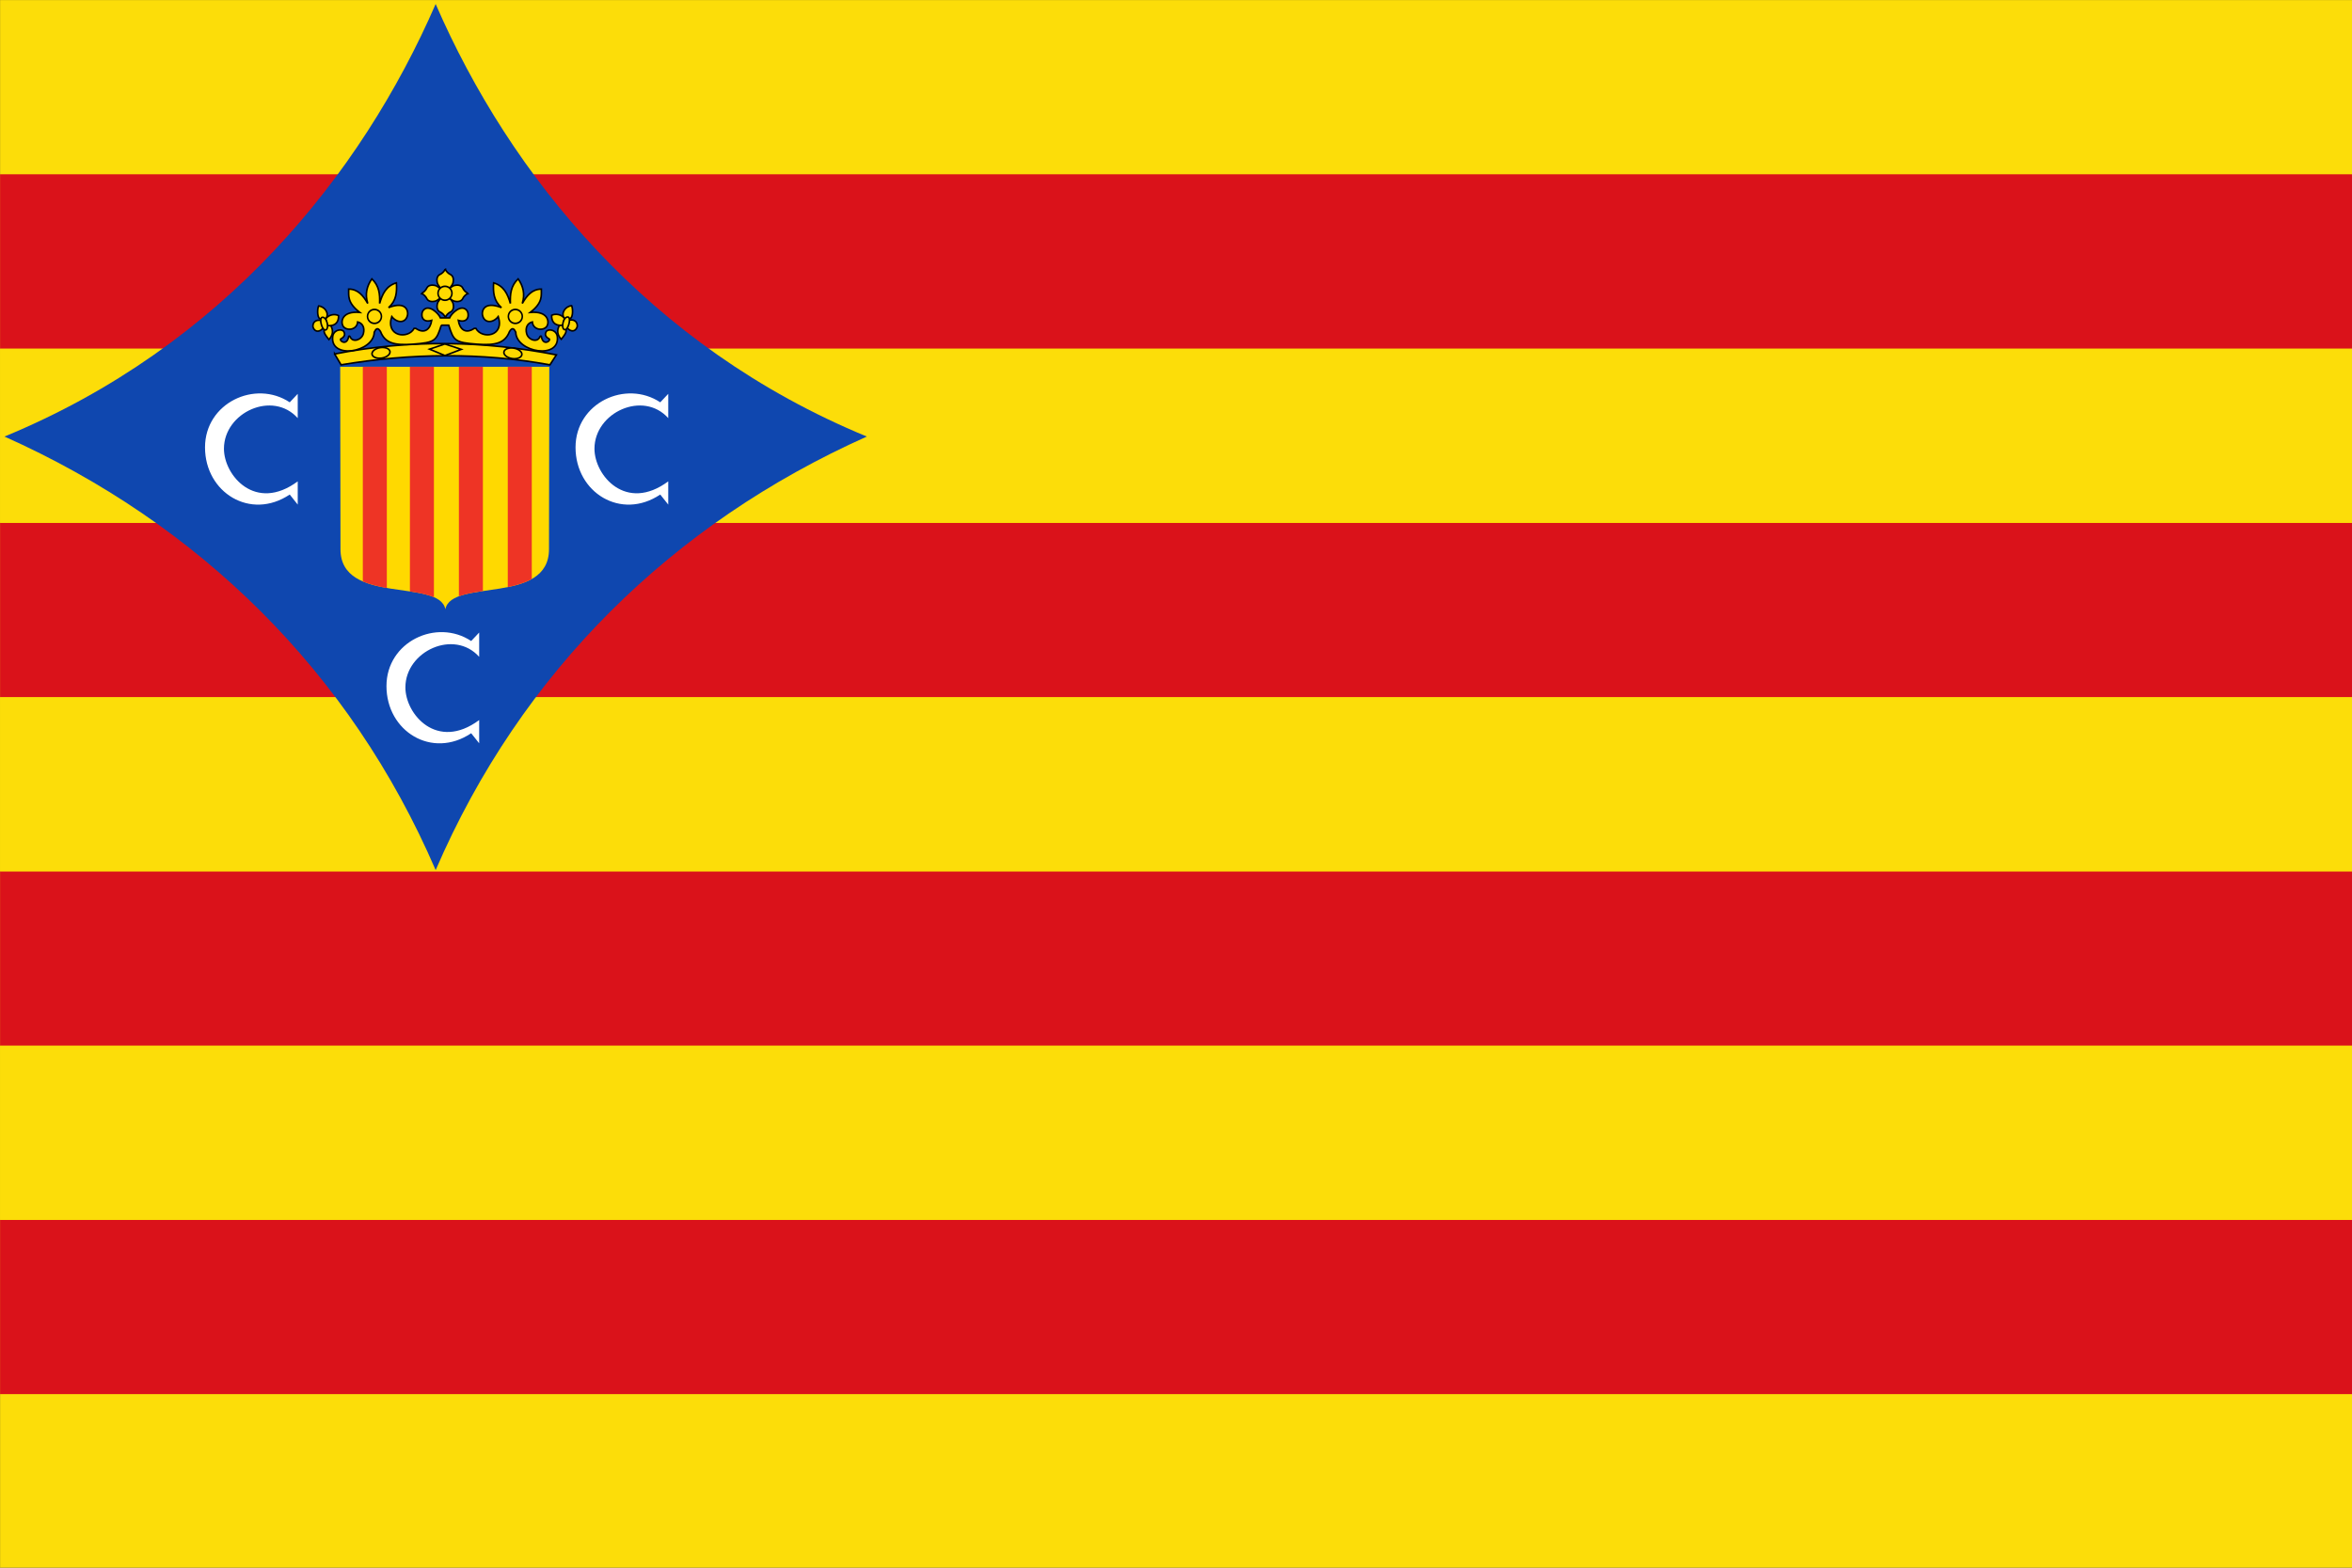 <?xml version="1.0" encoding="UTF-8" standalone="no"?>
<!-- Created with Inkscape (http://www.inkscape.org/) -->

<svg
   xmlns:dc="http://purl.org/dc/elements/1.1/"
   xmlns:cc="http://creativecommons.org/ns#"
   xmlns:rdf="http://www.w3.org/1999/02/22-rdf-syntax-ns#"
   xmlns:svg="http://www.w3.org/2000/svg"
   xmlns="http://www.w3.org/2000/svg"
   xmlns:xlink="http://www.w3.org/1999/xlink"
   xmlns:sodipodi="http://sodipodi.sourceforge.net/DTD/sodipodi-0.dtd"
   xmlns:inkscape="http://www.inkscape.org/namespaces/inkscape"
   width="750"
   height="500"
   id="svg2"
   sodipodi:version="0.32"
   inkscape:version="0.47 r22583"
   sodipodi:docname="Z2Z.svg"
   inkscape:output_extension="org.inkscape.output.svg.inkscape"
   version="1.0"
   sodipodi:modified="true">
  <rect width="100%" height="100%" fill="#333333" stroke="none"/>
  <defs
     id="defs4">
    <inkscape:perspective
       sodipodi:type="inkscape:persp3d"
       inkscape:vp_x="0 : 272.1478 : 1"
       inkscape:vp_y="0 : 1000 : 0"
       inkscape:vp_z="816.44342 : 272.1478 : 1"
       inkscape:persp3d-origin="408.22171 : 181.43186 : 1"
       id="perspective126" />
    <marker
       id="ArrowEnd"
       viewBox="0 0 10 10"
       orient="auto"
       markerHeight="3"
       markerWidth="4"
       refY="5"
       refX="0"
       markerUnits="strokeWidth">
      <path
         id="path551"
         d="M 0,0 10,5 0,10 0,0 z" />
    </marker>
    <marker
       id="ArrowStart"
       viewBox="0 0 10 10"
       orient="auto"
       markerHeight="3"
       markerWidth="4"
       refY="5"
       refX="10"
       markerUnits="strokeWidth">
      <path
         id="path553"
         d="M 10,0 0,5 10,10 10,0 z" />
    </marker>
    <style
       id="style2435"
       type="text/css">
   
    .str0 {stroke:#000000;stroke-width:3}
    .fil1 {fill:none}
    .fil2 {fill:#0039F0}
    .fil0 {fill:#FFFF00}
   
  </style>
    <style
       id="style6"
       type="text/css">
   
    .fil1 {fill:#FF0F00}
    .fil0 {fill:#FFD600}
   
  </style>
    <marker
       id="marker2416"
       viewBox="0 0 10 10"
       orient="auto"
       markerHeight="3"
       markerWidth="4"
       refY="5"
       refX="0"
       markerUnits="strokeWidth">
      <path
         id="path2418"
         d="M 0,0 10,5 0,10 0,0 z" />
    </marker>
    <marker
       id="marker2412"
       viewBox="0 0 10 10"
       orient="auto"
       markerHeight="3"
       markerWidth="4"
       refY="5"
       refX="10"
       markerUnits="strokeWidth">
      <path
         id="path2414"
         d="M 10,0 0,5 10,10 10,0 z" />
    </marker>
    <style
       id="style2410"
       type="text/css">
   
    .str0 {stroke:#000000;stroke-width:3}
    .fil1 {fill:none}
    .fil2 {fill:#0039F0}
    .fil0 {fill:#FFFF00}
   
  </style>
    <style
       id="style2406"
       type="text/css">
   
    .fil1 {fill:#FF0F00}
    .fil0 {fill:#FFD600}
   
  </style>
    <radialGradient
       gradientTransform="matrix(1.353,0,0,1.349,-77.629,-85.747)"
       gradientUnits="userSpaceOnUse"
       xlink:href="#linearGradient2893"
       id="radialGradient3163"
       fy="226.331"
       fx="221.445"
       r="300"
       cy="226.331"
       cx="221.445" />
    <linearGradient
       id="linearGradient2893">
      <stop
         id="stop2895"
         offset="0"
         style="stop-color:white;stop-opacity:0.314" />
      <stop
         id="stop2897"
         offset="0.19"
         style="stop-color:white;stop-opacity:0.251" />
      <stop
         id="stop2901"
         offset="0.6"
         style="stop-color:#6b6b6b;stop-opacity:0.125" />
      <stop
         id="stop2899"
         offset="1"
         style="stop-color:black;stop-opacity:0.125" />
    </linearGradient>
    <linearGradient
       id="linearGradient11116">
      <stop
         style="stop-color:white;stop-opacity:0.314"
         offset="0"
         id="stop11118" />
      <stop
         style="stop-color:white;stop-opacity:0.251"
         offset="0.19"
         id="stop11120" />
      <stop
         style="stop-color:#6b6b6b;stop-opacity:0.125"
         offset="0.6"
         id="stop11122" />
      <stop
         style="stop-color:black;stop-opacity:0.125"
         offset="1"
         id="stop11124" />
    </linearGradient>
    <radialGradient
       cx="221.445"
       cy="226.331"
       r="300"
       fx="221.445"
       fy="226.331"
       id="radialGradient11114"
       xlink:href="#linearGradient2893"
       gradientUnits="userSpaceOnUse"
       gradientTransform="matrix(1.353,0,0,1.349,-77.629,-85.747)" />
    <style
       type="text/css"
       id="style11112">
   
    .fil1 {fill:#FF0F00}
    .fil0 {fill:#FFD600}
   
  </style>
    <style
       type="text/css"
       id="style11108">
   
    .str0 {stroke:#000000;stroke-width:3}
    .fil1 {fill:none}
    .fil2 {fill:#0039F0}
    .fil0 {fill:#FFFF00}
   
  </style>
    <marker
       markerUnits="strokeWidth"
       refX="10"
       refY="5"
       markerWidth="4"
       markerHeight="3"
       orient="auto"
       viewBox="0 0 10 10"
       id="marker11104">
      <path
         d="M 10,0 0,5 10,10 10,0 z"
         id="path11106" />
    </marker>
    <marker
       markerUnits="strokeWidth"
       refX="0"
       refY="5"
       markerWidth="4"
       markerHeight="3"
       orient="auto"
       viewBox="0 0 10 10"
       id="marker11100">
      <path
         d="M 0,0 10,5 0,10 0,0 z"
         id="path11102" />
    </marker>
    <style
       type="text/css"
       id="style11098">
   
    .fil1 {fill:#FF0F00}
    .fil0 {fill:#FFD600}
   
  </style>
    <style
       type="text/css"
       id="style11094">
   
    .str0 {stroke:#000000;stroke-width:3}
    .fil1 {fill:none}
    .fil2 {fill:#0039F0}
    .fil0 {fill:#FFFF00}
   
  </style>
    <marker
       markerUnits="strokeWidth"
       refX="10"
       refY="5"
       markerWidth="4"
       markerHeight="3"
       orient="auto"
       viewBox="0 0 10 10"
       id="marker11090">
      <path
         d="M 10,0 0,5 10,10 10,0 z"
         id="path11092" />
    </marker>
    <marker
       markerUnits="strokeWidth"
       refX="0"
       refY="5"
       markerWidth="4"
       markerHeight="3"
       orient="auto"
       viewBox="0 0 10 10"
       id="marker11086">
      <path
         d="M 0,0 10,5 0,10 0,0 z"
         id="path11088" />
    </marker>
    <marker
       id="marker2617"
       viewBox="0 0 10 10"
       orient="auto"
       markerHeight="3"
       markerWidth="4"
       refY="5"
       refX="0"
       markerUnits="strokeWidth">
      <path
         id="path2619"
         d="M 0,0 10,5 0,10 0,0 z" />
    </marker>
    <marker
       id="marker2621"
       viewBox="0 0 10 10"
       orient="auto"
       markerHeight="3"
       markerWidth="4"
       refY="5"
       refX="10"
       markerUnits="strokeWidth">
      <path
         id="path2623"
         d="M 10,0 0,5 10,10 10,0 z" />
    </marker>
    <style
       id="style2625"
       type="text/css">
   
    .str0 {stroke:#000000;stroke-width:3}
    .fil1 {fill:none}
    .fil2 {fill:#0039F0}
    .fil0 {fill:#FFFF00}
   
  </style>
    <style
       id="style2629"
       type="text/css">
   
    .fil1 {fill:#FF0F00}
    .fil0 {fill:#FFD600}
   
  </style>
    <marker
       id="marker2631"
       viewBox="0 0 10 10"
       orient="auto"
       markerHeight="3"
       markerWidth="4"
       refY="5"
       refX="0"
       markerUnits="strokeWidth">
      <path
         id="path2633"
         d="M 0,0 10,5 0,10 0,0 z" />
    </marker>
    <marker
       id="marker2635"
       viewBox="0 0 10 10"
       orient="auto"
       markerHeight="3"
       markerWidth="4"
       refY="5"
       refX="10"
       markerUnits="strokeWidth">
      <path
         id="path2637"
         d="M 10,0 0,5 10,10 10,0 z" />
    </marker>
    <style
       id="style2639"
       type="text/css">
   
    .str0 {stroke:#000000;stroke-width:3}
    .fil1 {fill:none}
    .fil2 {fill:#0039F0}
    .fil0 {fill:#FFFF00}
   
  </style>
    <style
       id="style2643"
       type="text/css">
   
    .fil1 {fill:#FF0F00}
    .fil0 {fill:#FFD600}
   
  </style>
    <radialGradient
       gradientTransform="matrix(1.353,0,0,1.349,-77.629,-85.747)"
       gradientUnits="userSpaceOnUse"
       xlink:href="#linearGradient2893"
       id="radialGradient2645"
       fy="226.331"
       fx="221.445"
       r="300"
       cy="226.331"
       cx="221.445" />
    <linearGradient
       id="linearGradient2647">
      <stop
         id="stop2649"
         offset="0"
         style="stop-color:white;stop-opacity:0.314" />
      <stop
         id="stop2651"
         offset="0.19"
         style="stop-color:white;stop-opacity:0.251" />
      <stop
         id="stop2653"
         offset="0.6"
         style="stop-color:#6b6b6b;stop-opacity:0.125" />
      <stop
         id="stop2655"
         offset="1"
         style="stop-color:black;stop-opacity:0.125" />
    </linearGradient>
    <marker
       id="marker12465"
       viewBox="0 0 10 10"
       orient="auto"
       markerHeight="3"
       markerWidth="4"
       refY="5"
       refX="0"
       markerUnits="strokeWidth">
      <path
         id="path12467"
         d="M 0,0 10,5 0,10 0,0 z" />
    </marker>
    <marker
       id="marker12461"
       viewBox="0 0 10 10"
       orient="auto"
       markerHeight="3"
       markerWidth="4"
       refY="5"
       refX="10"
       markerUnits="strokeWidth">
      <path
         id="path12463"
         d="M 10,0 0,5 10,10 10,0 z" />
    </marker>
    <style
       id="style12459"
       type="text/css">
   
    .str0 {stroke:#000000;stroke-width:3}
    .fil1 {fill:none}
    .fil2 {fill:#0039F0}
    .fil0 {fill:#FFFF00}
   
  </style>
    <style
       id="style12455"
       type="text/css">
   
    .fil1 {fill:#FF0F00}
    .fil0 {fill:#FFD600}
   
  </style>
    <marker
       id="marker12451"
       viewBox="0 0 10 10"
       orient="auto"
       markerHeight="3"
       markerWidth="4"
       refY="5"
       refX="0"
       markerUnits="strokeWidth">
      <path
         id="path12453"
         d="M 0,0 10,5 0,10 0,0 z" />
    </marker>
    <marker
       id="marker12447"
       viewBox="0 0 10 10"
       orient="auto"
       markerHeight="3"
       markerWidth="4"
       refY="5"
       refX="10"
       markerUnits="strokeWidth">
      <path
         id="path12449"
         d="M 10,0 0,5 10,10 10,0 z" />
    </marker>
    <style
       id="style12445"
       type="text/css">
   
    .str0 {stroke:#000000;stroke-width:3}
    .fil1 {fill:none}
    .fil2 {fill:#0039F0}
    .fil0 {fill:#FFFF00}
   
  </style>
    <style
       id="style12441"
       type="text/css">
   
    .fil1 {fill:#FF0F00}
    .fil0 {fill:#FFD600}
   
  </style>
    <radialGradient
       gradientTransform="matrix(1.353,0,0,1.349,-77.629,-85.747)"
       gradientUnits="userSpaceOnUse"
       xlink:href="#linearGradient2893"
       id="radialGradient12439"
       fy="226.331"
       fx="221.445"
       r="300"
       cy="226.331"
       cx="221.445" />
    <linearGradient
       id="linearGradient12429">
      <stop
         id="stop12431"
         offset="0"
         style="stop-color:white;stop-opacity:0.314" />
      <stop
         id="stop12433"
         offset="0.19"
         style="stop-color:white;stop-opacity:0.251" />
      <stop
         id="stop12435"
         offset="0.6"
         style="stop-color:#6b6b6b;stop-opacity:0.125" />
      <stop
         id="stop12437"
         offset="1"
         style="stop-color:black;stop-opacity:0.125" />
    </linearGradient>
    <inkscape:perspective
       sodipodi:type="inkscape:persp3d"
       inkscape:vp_x="0 : 526.18109 : 1"
       inkscape:vp_y="0 : 1000 : 0"
       inkscape:vp_z="744.09448 : 526.18109 : 1"
       inkscape:persp3d-origin="372.04724 : 350.78739 : 1"
       id="perspective4331" />
    <inkscape:perspective
       sodipodi:type="inkscape:persp3d"
       inkscape:vp_x="0 : 526.18109 : 1"
       inkscape:vp_y="0 : 1000 : 0"
       inkscape:vp_z="744.09448 : 526.18109 : 1"
       inkscape:persp3d-origin="372.04724 : 350.78739 : 1"
       id="perspective3324" />
    <inkscape:perspective
       id="perspective10"
       inkscape:persp3d-origin="372.04724 : 350.78739 : 1"
       inkscape:vp_z="744.09448 : 526.18109 : 1"
       inkscape:vp_y="0 : 1000 : 0"
       inkscape:vp_x="0 : 526.18109 : 1"
       sodipodi:type="inkscape:persp3d" />
  </defs>
  <sodipodi:namedview
     id="base"
     pagecolor="#ffffff"
     bordercolor="#666666"
     borderopacity="1.0"
     inkscape:pageopacity="0.0"
     inkscape:pageshadow="2"
     inkscape:zoom="0.92365553"
     inkscape:cx="880.97108"
     inkscape:cy="185.8915"
     inkscape:document-units="px"
     inkscape:current-layer="g8422"
     showguides="true"
     inkscape:guide-bbox="true"
     inkscape:window-width="1280"
     inkscape:window-height="1004"
     inkscape:window-x="-8"
     inkscape:window-y="-8"
     showgrid="false"
     inkscape:window-maximized="1" />
  <g
     inkscape:label="Capa 1"
     inkscape:groupmode="layer"
     id="layer1"
     transform="translate(-64.286,-69.981)">
    <g
       id="g2996"
       transform="matrix(0.919,0,0,0.919,5.232,46.386)">
      <rect
         y="25.686"
         x="64.286"
         height="544.296"
         width="816.443"
         id="rect1933"
         style="fill:#fcdd09;fill-opacity:1;fill-rule:evenodd;stroke:none" />
      <rect
         style="fill:#da121a;fill-opacity:1;fill-rule:evenodd;stroke:none"
         id="rect1935"
         width="816.443"
         height="60.477"
         x="64.286"
         y="449.027" />
      <rect
         style="fill:#fcdd09;fill-opacity:1;fill-rule:evenodd;stroke:none"
         id="rect1937"
         width="816.443"
         height="60.477"
         x="64.286"
         y="388.549" />
      <rect
         y="328.072"
         x="64.286"
         height="60.477"
         width="816.443"
         id="rect1939"
         style="fill:#da121a;fill-opacity:1;fill-rule:evenodd;stroke:none" />
      <rect
         style="fill:#fcdd09;fill-opacity:1;fill-rule:evenodd;stroke:none"
         id="rect1941"
         width="816.443"
         height="60.477"
         x="64.286"
         y="267.595" />
      <rect
         y="207.118"
         x="64.286"
         height="60.477"
         width="816.443"
         id="rect1943"
         style="fill:#da121a;fill-opacity:1;fill-rule:evenodd;stroke:none" />
      <rect
         y="146.64"
         x="64.286"
         height="60.477"
         width="816.443"
         id="rect1945"
         style="fill:#fcdd09;fill-opacity:1;fill-rule:evenodd;stroke:none" />
      <rect
         style="fill:#da121a;fill-opacity:1;fill-rule:evenodd;stroke:none"
         id="rect1947"
         width="816.443"
         height="60.477"
         x="64.286"
         y="86.163" />
      <path
         sodipodi:nodetypes="ccccc"
         d="M 215.424,27.066 C 241.267,86.491 289.194,145.895 365.037,177.18 297.615,207.335 245.112,258.722 215.424,327.65 185.737,258.722 133.234,207.335 65.812,177.18 141.655,145.895 189.582,86.491 215.424,27.066 z"
         style="fill:#0f47af;fill-opacity:1;fill-rule:evenodd;stroke:none"
         id="path3997" />
      <path
         sodipodi:nodetypes="ccscccscc"
         id="path4623"
         d="m 167.567,162.355 0,8.432 c -8.682,-9.701 -25.541,-2.026 -25.602,10.559 -0.045,9.357 10.953,22.246 25.602,11.385 l 0,8.067 -2.774,-3.495 c -13.632,9.118 -29.396,-0.693 -29.396,-16.367 6e-4,-15.449 17.438,-23.574 29.396,-15.635 l 2.774,-2.946 z"
         style="fill:#ffffff;fill-opacity:1;fill-rule:evenodd;stroke:none" />
      <path
         sodipodi:nodetypes="ccscccscc"
         id="path6659"
         d="m 296.131,162.355 0,8.432 c -8.682,-9.701 -25.541,-2.026 -25.602,10.559 -0.045,9.357 10.953,22.246 25.602,11.385 l 0,8.067 -2.774,-3.495 c -13.632,9.118 -29.396,-0.693 -29.396,-16.367 6e-4,-15.449 17.438,-23.574 29.396,-15.635 l 2.774,-2.946 z"
         style="fill:#ffffff;fill-opacity:1;fill-rule:evenodd;stroke:none;display:inline" />
      <path
         sodipodi:nodetypes="ccscccscc"
         id="path6661"
         d="m 230.527,245.197 0,8.432 c -8.682,-9.701 -25.541,-2.026 -25.602,10.559 -0.045,9.357 10.953,22.246 25.602,11.385 l 0,8.067 -2.774,-3.495 c -13.632,9.118 -29.396,-0.693 -29.395,-16.367 5.9e-4,-15.449 17.438,-23.574 29.395,-15.635 l 2.774,-2.946 z"
         style="fill:#ffffff;fill-opacity:1;fill-rule:evenodd;stroke:none;display:inline" />
      <g
         transform="matrix(0.555,0,0,0.555,95.289,-35.741)"
         id="g8422">
        <path
           id="path6663"
           style="fill:#ffd900;fill-opacity:1;fill-rule:evenodd;stroke:none"
           d="m 222.528,491.627 c 3.829,-19.487 64.894,-2.367 64.791,-37.653 L 287.501,340 156.777,340 156.96,453.974 c -0.104,35.286 61.739,18.166 65.568,37.653 z"
           sodipodi:nodetypes="cccccc" />
        <path
           style="fill:#ee3425;fill-opacity:1;fill-rule:evenodd;stroke:none;display:inline"
           d="m 170.93,340.005 0,134.25 c 4.485,1.923 9.673,3.159 15,4.094 l 0,-138.344 -15,0 z m 29.438,0 0,140.5 c 5.76,0.869 11.033,1.889 15,3.625 l 0,-144.125 -15,0 z m 30.625,0 0,143.531 c 4.121,-1.526 9.366,-2.453 15,-3.281 l 0,-140.25 -15,0 z m 30.562,0 0,137.781 c 5.499,-1.12 10.714,-2.655 15,-5.094 l 0,-132.688 -15,0 z"
           id="path9729" />
        <path
           style="fill:#ffd900;fill-opacity:1;fill-rule:evenodd;stroke:#000000;stroke-width:1;stroke-linecap:butt;stroke-linejoin:miter;stroke-miterlimit:4;stroke-opacity:1;stroke-dasharray:none"
           d="m 153.297,332.013 4.029,6.777 c 43.765,-7.313 87.31,-7.824 130.586,0 l 4.029,-6.227 c -45.055,-8.766 -91.149,-9.845 -138.645,-0.549 z"
           id="path13839"
           sodipodi:nodetypes="ccccc" />
        <path
           id="path15937"
           style="fill:#ffd900;fill-opacity:1;fill-rule:evenodd;stroke:#000000;stroke-width:1;stroke-linecap:butt;stroke-linejoin:miter;stroke-miterlimit:4;stroke-opacity:1;stroke-dasharray:none"
           d="m 222.439,278.929 0.004,0 c 0.615,1.372 1.648,2.671 3.593,3.581 1.464,0.94 1.768,3.055 1.291,4.966 -0.387,1.551 -1.235,1.897 -1.913,3.461 l -3.02,0.053 -3.02,-0.053 c -0.678,-1.564 -1.526,-1.91 -1.913,-3.461 -0.477,-1.912 -0.173,-4.026 1.291,-4.966 1.945,-0.91 3.072,-2.209 3.687,-3.581 z"
           sodipodi:nodetypes="cccscccscc" />
        <path
           id="path15939"
           style="fill:#ffd900;fill-opacity:1;fill-rule:evenodd;stroke:#000000;stroke-width:1;stroke-linecap:butt;stroke-linejoin:miter;stroke-miterlimit:4;stroke-opacity:1;stroke-dasharray:none;display:inline"
           d="m 222.511,309.111 0.004,0 c 0.615,-1.372 1.648,-2.671 3.593,-3.581 1.464,-0.94 1.768,-3.055 1.291,-4.966 -0.387,-1.551 -1.235,-1.897 -1.913,-3.461 l -3.02,-0.053 -3.02,0.053 c -0.678,1.564 -1.526,1.91 -1.913,3.461 -0.477,1.912 -0.173,4.026 1.291,4.966 1.945,0.91 3.072,2.209 3.687,3.581 z"
           sodipodi:nodetypes="cccscccscc" />
        <path
           id="path15941"
           style="fill:#ffd900;fill-opacity:1;fill-rule:evenodd;stroke:#000000;stroke-width:1;stroke-linecap:butt;stroke-linejoin:miter;stroke-miterlimit:4;stroke-opacity:1;stroke-dasharray:none;display:inline"
           d="m 236.776,294.129 0,0.004 c -1.372,0.615 -2.671,1.648 -3.581,3.593 -0.94,1.464 -3.055,1.768 -4.966,1.291 -1.551,-0.387 -1.897,-1.235 -3.461,-1.913 l -0.054,-3.02 0.054,-3.02 c 1.564,-0.678 1.91,-1.526 3.461,-1.913 1.912,-0.477 4.026,-0.173 4.966,1.291 0.91,1.945 2.209,3.072 3.581,3.687 z"
           sodipodi:nodetypes="cccscccscc" />
        <path
           id="path15943"
           style="fill:#ffd900;fill-opacity:1;fill-rule:evenodd;stroke:#000000;stroke-width:1;stroke-linecap:butt;stroke-linejoin:miter;stroke-miterlimit:4;stroke-opacity:1;stroke-dasharray:none;display:inline"
           d="m 207.546,294.129 0,0.004 c 1.372,0.615 2.671,1.648 3.581,3.593 0.94,1.464 3.055,1.768 4.966,1.291 1.551,-0.387 1.897,-1.235 3.461,-1.913 l 0.053,-3.02 -0.053,-3.02 c -1.564,-0.678 -1.91,-1.526 -3.461,-1.913 -1.912,-0.477 -4.026,-0.173 -4.966,1.291 -0.91,1.945 -2.209,3.072 -3.581,3.687 z"
           sodipodi:nodetypes="cccscccscc" />
        <path
           sodipodi:type="arc"
           style="fill:#ffd900;fill-opacity:1;fill-rule:evenodd;stroke:#000000;stroke-width:1.535;stroke-linecap:round;stroke-miterlimit:4;stroke-opacity:1;stroke-dasharray:none;stroke-dashoffset:3.6;display:inline"
           id="path15945"
           sodipodi:cx="271.07144"
           sodipodi:cy="206.11218"
           sodipodi:rx="6.9642859"
           sodipodi:ry="6.4285712"
           d="m 278.036,206.112 c 0,3.55 -3.118,6.429 -6.964,6.429 -3.846,0 -6.964,-2.878 -6.964,-6.429 0,-3.55 3.118,-6.429 6.964,-6.429 3.846,0 6.964,2.878 6.964,6.429 z"
           transform="matrix(0.626,0,0,0.678,52.606,154.309)" />
        <path
           sodipodi:type="arc"
           style="fill:#ffd900;fill-opacity:1;fill-rule:evenodd;stroke:#000000;stroke-width:1;stroke-linecap:round;stroke-miterlimit:4;stroke-opacity:1;stroke-dasharray:none;stroke-dashoffset:3.6"
           id="path22054"
           sodipodi:cx="186.3553"
           sodipodi:cy="331.63004"
           sodipodi:rx="5.6719809"
           sodipodi:ry="3.2967031"
           d="m 192.027,331.63 c 0,1.821 -2.539,3.297 -5.672,3.297 -3.133,0 -5.672,-1.476 -5.672,-3.297 0,-1.821 2.539,-3.297 5.672,-3.297 3.133,0 5.672,1.476 5.672,3.297 z"
           transform="matrix(0.989,-0.151,0.151,0.989,-52.094,31.471)" />
        <path
           sodipodi:type="arc"
           style="fill:#ffd900;fill-opacity:1;fill-rule:evenodd;stroke:#000000;stroke-width:1;stroke-linecap:round;stroke-miterlimit:4;stroke-opacity:1;stroke-dasharray:none;stroke-dashoffset:3.6;display:inline"
           id="path22056"
           sodipodi:cx="186.3553"
           sodipodi:cy="331.63004"
           sodipodi:rx="5.6719809"
           sodipodi:ry="3.2967031"
           d="m 192.027,331.63 c 0,1.821 -2.539,3.297 -5.672,3.297 -3.133,0 -5.672,-1.476 -5.672,-3.297 0,-1.821 2.539,-3.297 5.672,-3.297 3.133,0 5.672,1.476 5.672,3.297 z"
           transform="matrix(-0.989,-0.151,-0.151,0.989,499.122,31.77)" />
        <path
           style="fill:#ffd900;fill-opacity:1;fill-rule:evenodd;stroke:#000000;stroke-width:1px;stroke-linecap:butt;stroke-linejoin:miter;stroke-opacity:1"
           d="m 212.65,328.993 9.583,-3.238 10.231,3.367 -10.231,3.885 -9.583,-4.015 z"
           id="path22058" />
        <path
           id="path14858"
           style="fill:#ffd900;fill-opacity:1;fill-rule:evenodd;stroke:#000000;stroke-width:1;stroke-linecap:butt;stroke-linejoin:miter;stroke-miterlimit:4;stroke-opacity:1"
           d="m 220,314 4.617,3.1e-4 c 3.137,9.785 3.758,10.82 17.708,11.888 11.594,0.888 17.501,-0.68 20.292,-7.888 1.8,-3.063 3.02,-1.575 3.928,0.374 0.264,12.778 28.367,17.399 25.901,2.202 -1.056,-4.061 -5.945,-4.395 -6.958,-2.39 -0.498,0.987 -1.061,2.821 2.037,4.462 1.016,1.154 -3.973,4.756 -5.051,-1.813 -0.09,-0.088 -0.521,-0.092 -0.808,0.343 -1.497,4.006 -7.266,2.117 -8.317,-1.886 -0.971,-3.697 0.431,-6.558 3.555,-7.328 0.503,5.466 7.576,5.756 9.286,2.364 1.305,-2.59 0.592,-9.271 -10.574,-8.327 8.097,-6.268 6.787,-10.63 6.916,-14.558 -5.739,-0.016 -9.083,4.054 -11.916,8.995 1.803,-5.78 0.618,-10.839 -2.582,-15.411 -4.61,4.365 -5.064,9.604 -4.856,15.411 -1.639,-5.825 -4.055,-11.012 -10.476,-12.909 -0.419,5.755 0.038,11.255 4.915,15.472 -11.31,-4.356 -12.208,2.485 -11.931,4.301 0.381,2.498 1.722,3.898 3.397,4.287 2.06,0.478 4.625,-0.573 6.534,-2.992 4.05,12.64 -10.341,14.332 -14,7.404 l -1,0 c -5.657,3.837 -9.14,0.35 -10,-5 6.76,2.059 6.9,-4.132 5.425,-6.099 -3.342,-4.458 -9.708,1.632 -10.875,4.537 l -5.718,-3.1e-4 c -1.167,-2.904 -7.533,-8.995 -10.875,-4.537 -1.474,1.967 -1.197,8.067 5.425,6.099 -0.86,5.35 -4.343,8.837 -10,5 l -1,0 c -3.659,6.928 -18.05,5.236 -14,-7.404 1.909,2.419 4.474,3.47 6.534,2.992 1.675,-0.389 3.016,-1.789 3.397,-4.287 C 199.208,305.485 198.31,298.644 187,303 c 4.877,-4.217 5.334,-9.717 4.915,-15.472 -6.421,1.897 -8.837,7.084 -10.476,12.909 0.208,-5.807 -0.246,-11.046 -4.856,-15.411 -3.2,4.572 -4.385,9.631 -2.582,15.411 -2.833,-4.942 -6.177,-9.011 -11.916,-8.995 0.129,3.928 -1.181,8.29 6.916,14.558 -11.166,-0.944 -11.879,5.738 -10.574,8.327 1.71,3.393 8.783,3.102 9.286,-2.364 3.125,0.77 4.526,3.63 3.555,7.328 -1.051,4.002 -6.82,5.892 -8.317,1.886 -0.288,-0.435 -0.718,-0.431 -0.808,-0.343 -1.078,6.569 -6.067,2.967 -5.051,1.813 3.098,-1.641 2.535,-3.475 2.037,-4.462 -1.012,-2.005 -5.902,-1.671 -6.958,2.39 -2.466,15.197 25.637,10.577 25.901,-2.202 0.908,-1.949 2.128,-3.437 3.928,-0.374 2.791,7.208 8.698,8.777 20.292,7.888 C 216.242,324.82 216.863,323.785 220,314 z"
           sodipodi:nodetypes="ccscccscccscscccccccssccccsccsccccsscccccccscscccscccsc" />
        <path
           sodipodi:type="arc"
           style="fill:#ffd900;fill-opacity:1;fill-rule:evenodd;stroke:#000000;stroke-width:1.535;stroke-linecap:round;stroke-miterlimit:4;stroke-opacity:1;stroke-dasharray:none;stroke-dashoffset:3.6;display:inline"
           id="path2288"
           sodipodi:cx="271.07144"
           sodipodi:cy="206.11218"
           sodipodi:rx="6.9642859"
           sodipodi:ry="6.4285712"
           d="m 278.036,206.112 c 0,3.55 -3.118,6.429 -6.964,6.429 -3.846,0 -6.964,-2.878 -6.964,-6.429 0,-3.55 3.118,-6.429 6.964,-6.429 3.846,0 6.964,2.878 6.964,6.429 z"
           transform="matrix(0.626,0,0,0.678,8.521,168.78)" />
        <path
           sodipodi:type="arc"
           style="fill:#ffd900;fill-opacity:1;fill-rule:evenodd;stroke:#000000;stroke-width:1.535;stroke-linecap:round;stroke-miterlimit:4;stroke-opacity:1;stroke-dasharray:none;stroke-dashoffset:3.6;display:inline"
           id="path3312"
           sodipodi:cx="271.07144"
           sodipodi:cy="206.11218"
           sodipodi:rx="6.9642859"
           sodipodi:ry="6.4285712"
           d="m 278.036,206.112 c 0,3.55 -3.118,6.429 -6.964,6.429 -3.846,0 -6.964,-2.878 -6.964,-6.429 0,-3.55 3.118,-6.429 6.964,-6.429 3.846,0 6.964,2.878 6.964,6.429 z"
           transform="matrix(0.626,0,0,0.678,96.582,168.78)" />
        <path
           style="fill:#ffd900;fill-opacity:1;fill-rule:evenodd;stroke:#000000;stroke-width:1px;stroke-linecap:butt;stroke-linejoin:miter;stroke-opacity:1"
           d="m 144.741,310 c -2.296,0.481 -2.475,-5.704 -1.486,-8 4.023,0.334 6.993,4.849 4.486,8 l -3,0 z"
           id="path4335"
           sodipodi:nodetypes="cccc" />
        <path
           style="fill:#ffd900;fill-opacity:1;fill-rule:evenodd;stroke:#000000;stroke-width:1px;stroke-linecap:butt;stroke-linejoin:miter;stroke-opacity:1"
           d="m 146.741,317 c -0.341,2 1.437,4 3,6 2.294,-2.492 3.137,-5.36 1,-9 -2.02,-0.766 -3.122,0.829 -4,3 z"
           id="path8407"
           sodipodi:nodetypes="cccc" />
        <path
           style="fill:#ffd900;fill-opacity:1;fill-rule:evenodd;stroke:#000000;stroke-width:1px;stroke-linecap:butt;stroke-linejoin:miter;stroke-opacity:1"
           d="m 147.741,310 c 2.074,-2.84 5.874,-3.117 8,-2 0.178,5.36 -3.509,6.708 -7.062,6.231 L 147.741,310 z"
           id="path5354"
           sodipodi:nodetypes="cccc" />
        <path
           style="fill:#ffd900;fill-opacity:1;fill-rule:evenodd;stroke:#000000;stroke-width:1px;stroke-linecap:butt;stroke-linejoin:miter;stroke-opacity:1"
           d="m 144.741,311 1.476,4 c -0.42,2.454 -5.078,4.674 -6.476,0 -0.168,-2.551 1.404,-4.596 5,-4 z"
           id="path8409"
           sodipodi:nodetypes="cccc" />
        <path
           style="fill:#ffd900;fill-opacity:1;fill-rule:evenodd;stroke:#000000;stroke-width:1px;stroke-linecap:butt;stroke-linejoin:miter;stroke-opacity:1"
           d="m 145.358,309.123 c 2.96,-0.835 4.855,6.898 2.383,7.877 -2.23,0.603 -4.307,-7.007 -2.383,-7.877 z"
           id="path3316"
           sodipodi:nodetypes="ccc" />
        <path
           style="fill:#ffd900;fill-opacity:1;fill-rule:evenodd;stroke:#000000;stroke-width:1px;stroke-linecap:butt;stroke-linejoin:miter;stroke-opacity:1;display:inline"
           d="m 299.998,309.818 c 2.296,0.481 2.475,-5.704 1.486,-8 -4.023,0.334 -6.993,4.849 -4.486,8 l 3,0 z"
           id="path8411"
           sodipodi:nodetypes="cccc" />
        <path
           style="fill:#ffd900;fill-opacity:1;fill-rule:evenodd;stroke:#000000;stroke-width:1px;stroke-linecap:butt;stroke-linejoin:miter;stroke-opacity:1;display:inline"
           d="m 297.998,316.818 c 0.341,2 -1.437,4 -3,6 -2.294,-2.492 -3.137,-5.36 -1,-9 2.02,-0.766 3.122,0.829 4,3 z"
           id="path8413"
           sodipodi:nodetypes="cccc" />
        <path
           style="fill:#ffd900;fill-opacity:1;fill-rule:evenodd;stroke:#000000;stroke-width:1px;stroke-linecap:butt;stroke-linejoin:miter;stroke-opacity:1;display:inline"
           d="m 296.998,309.818 c -2.074,-2.84 -5.874,-3.117 -8,-2 -0.178,5.36 3.509,6.708 7.062,6.231 l 0.938,-4.231 z"
           id="path8415"
           sodipodi:nodetypes="cccc" />
        <path
           style="fill:#ffd900;fill-opacity:1;fill-rule:evenodd;stroke:#000000;stroke-width:1px;stroke-linecap:butt;stroke-linejoin:miter;stroke-opacity:1;display:inline"
           d="m 299.998,310.818 -1.476,4 c 0.42,2.454 5.078,4.674 6.476,0 0.168,-2.551 -1.404,-4.596 -5,-4 z"
           id="path8417"
           sodipodi:nodetypes="cccc" />
        <path
           style="fill:#ffd900;fill-opacity:1;fill-rule:evenodd;stroke:#000000;stroke-width:1px;stroke-linecap:butt;stroke-linejoin:miter;stroke-opacity:1;display:inline"
           d="m 299.381,308.942 c -2.96,-0.835 -4.855,6.898 -2.383,7.877 2.23,0.603 4.307,-7.007 2.383,-7.877 z"
           id="path8419"
           sodipodi:nodetypes="ccc" />
      </g>
    </g>
  </g>
</svg>
